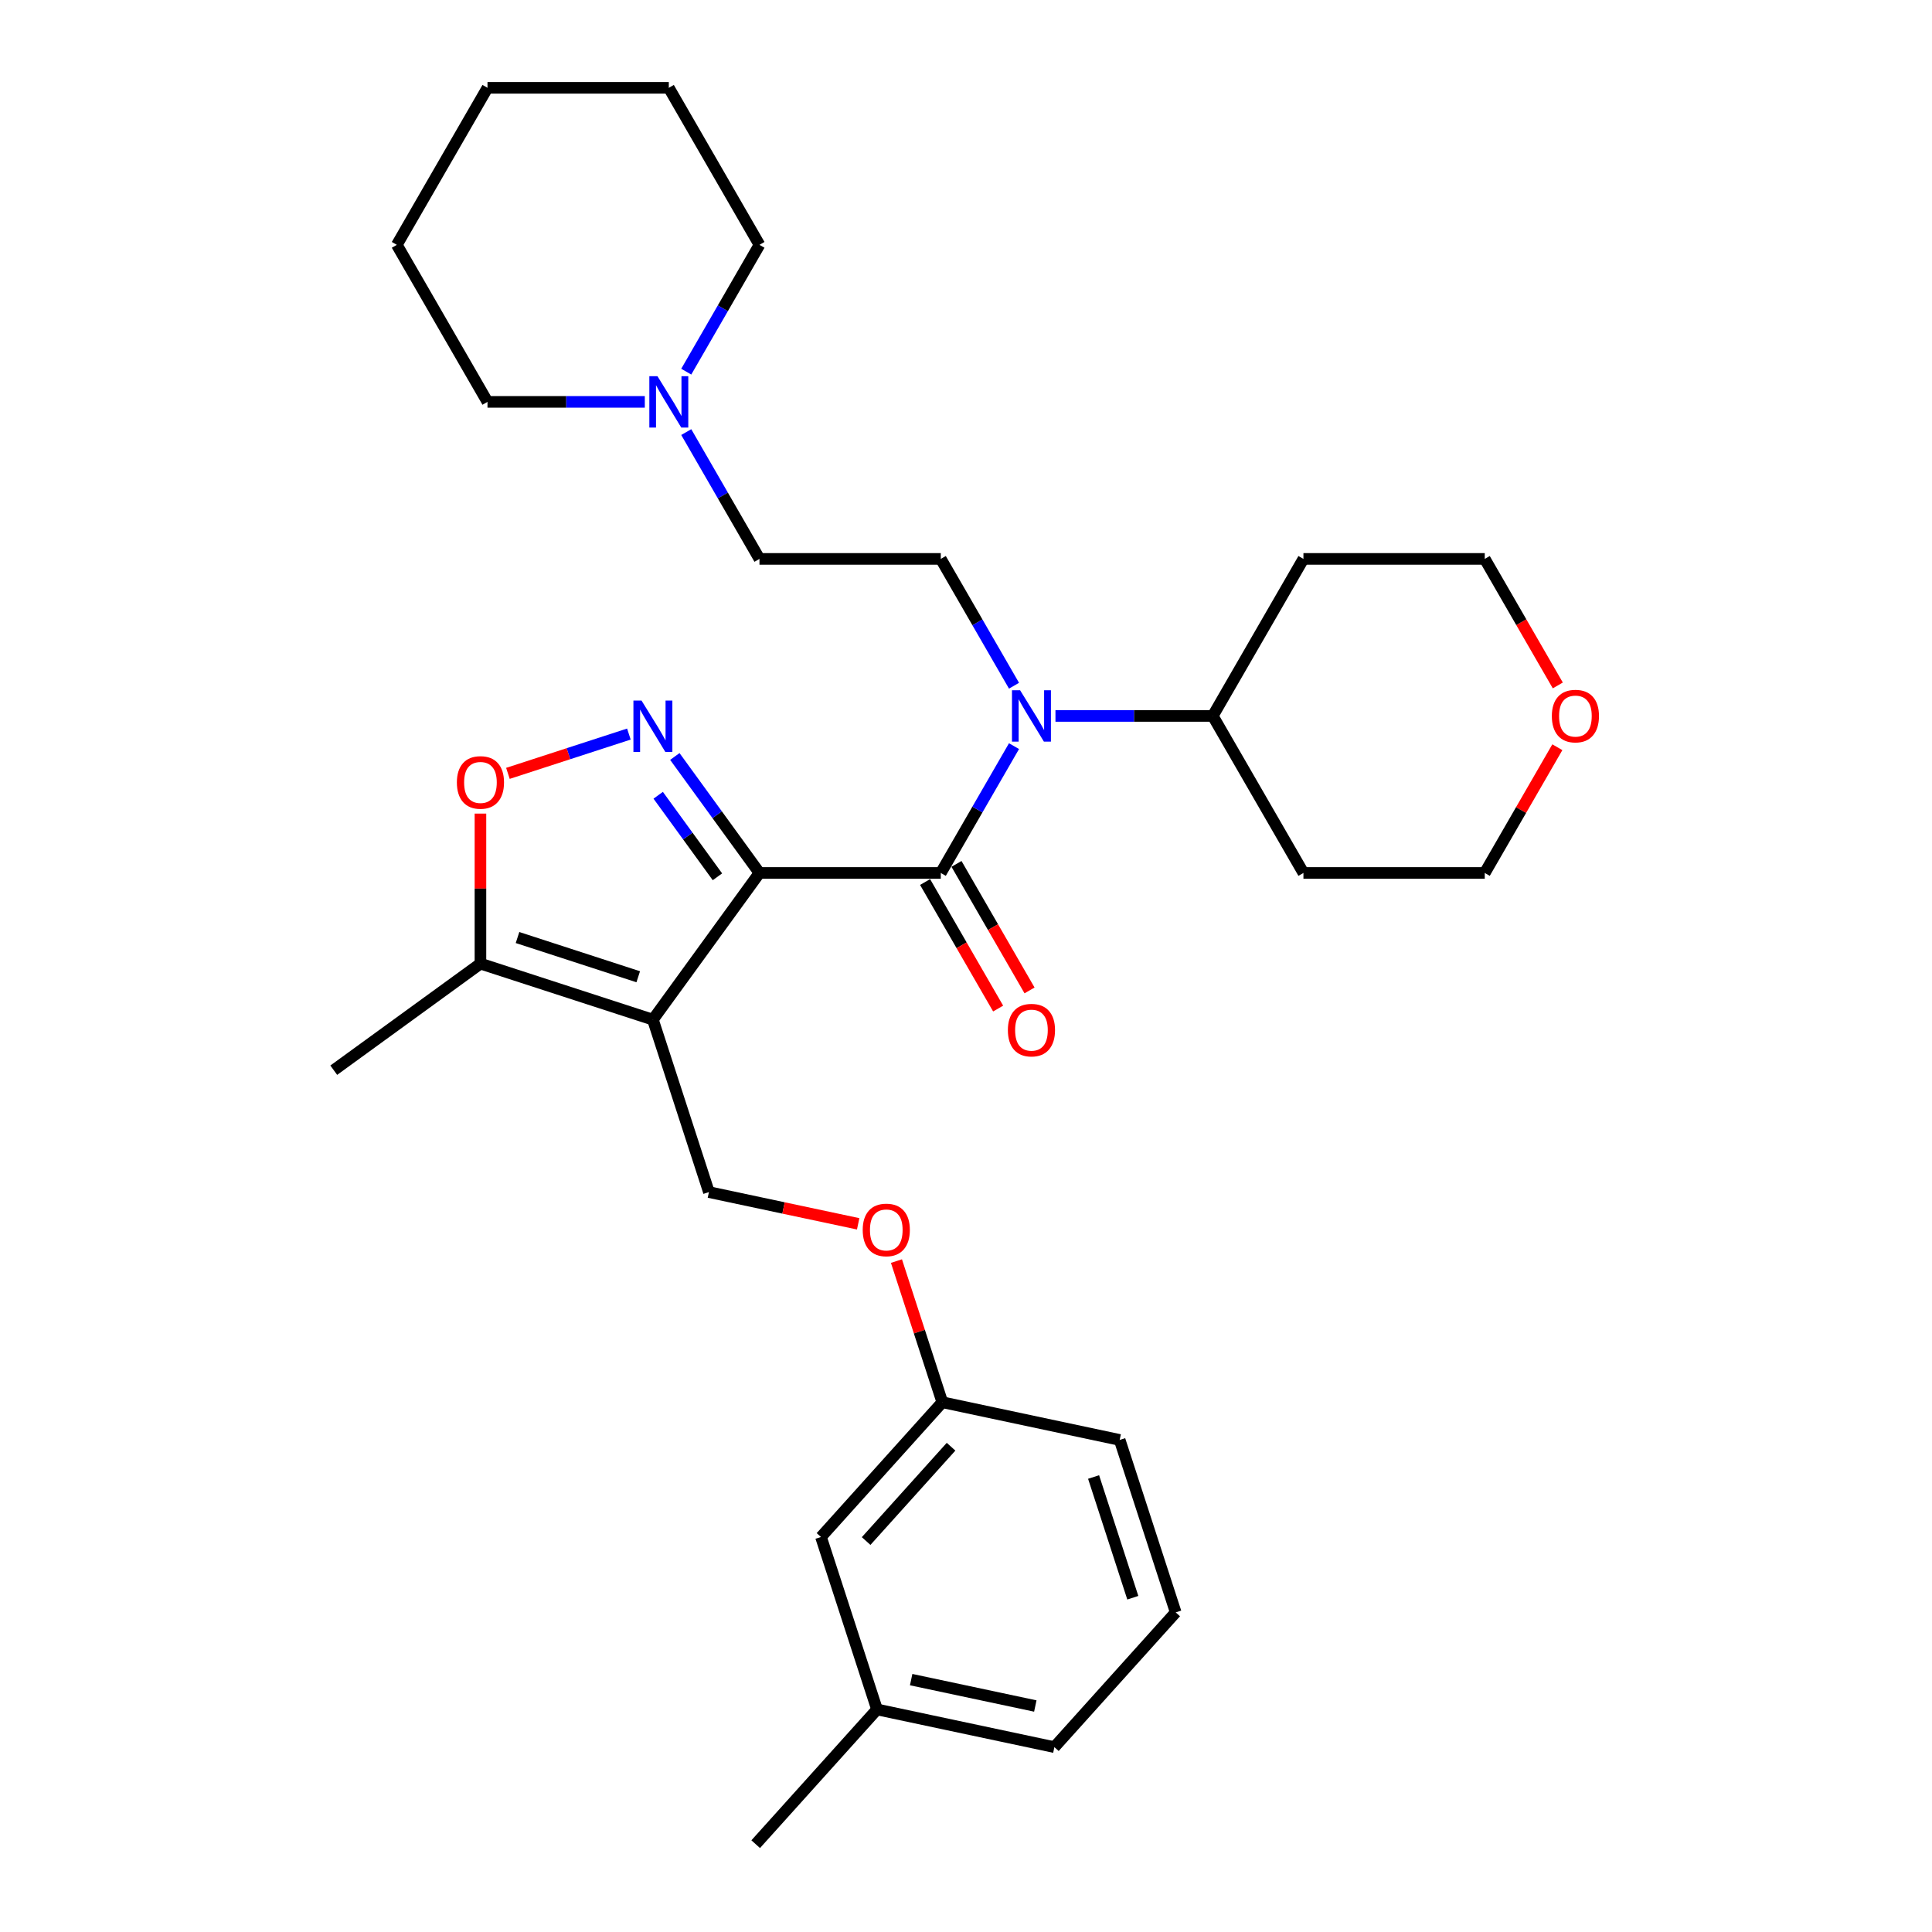 <?xml version='1.0' encoding='iso-8859-1'?>
<svg version='1.1' baseProfile='full'
              xmlns='http://www.w3.org/2000/svg'
                      xmlns:rdkit='http://www.rdkit.org/xml'
                      xmlns:xlink='http://www.w3.org/1999/xlink'
                  xml:space='preserve'
width='1000px' height='1000px' viewBox='0 0 1000 1000'>
<!-- END OF HEADER -->
<rect style='opacity:1.0;fill:#FFFFFF;stroke:none' width='1000' height='1000' x='0' y='0'> </rect>
<path class='bond-0' d='M 393.1,451.842 L 337.936,527.769' style='fill:none;fill-rule:evenodd;stroke:#000000;stroke-width:6px;stroke-linecap:butt;stroke-linejoin:miter;stroke-opacity:1' />
<path class='bond-1' d='M 393.1,451.842 L 371.198,421.696' style='fill:none;fill-rule:evenodd;stroke:#000000;stroke-width:6px;stroke-linecap:butt;stroke-linejoin:miter;stroke-opacity:1' />
<path class='bond-1' d='M 371.198,421.696 L 349.296,391.551' style='fill:none;fill-rule:evenodd;stroke:#0000FF;stroke-width:6px;stroke-linecap:butt;stroke-linejoin:miter;stroke-opacity:1' />
<path class='bond-1' d='M 371.344,453.831 L 356.013,432.729' style='fill:none;fill-rule:evenodd;stroke:#000000;stroke-width:6px;stroke-linecap:butt;stroke-linejoin:miter;stroke-opacity:1' />
<path class='bond-1' d='M 356.013,432.729 L 340.681,411.627' style='fill:none;fill-rule:evenodd;stroke:#0000FF;stroke-width:6px;stroke-linecap:butt;stroke-linejoin:miter;stroke-opacity:1' />
<path class='bond-2' d='M 393.1,451.842 L 486.952,451.842' style='fill:none;fill-rule:evenodd;stroke:#000000;stroke-width:6px;stroke-linecap:butt;stroke-linejoin:miter;stroke-opacity:1' />
<path class='bond-5' d='M 337.936,527.769 L 248.678,498.768' style='fill:none;fill-rule:evenodd;stroke:#000000;stroke-width:6px;stroke-linecap:butt;stroke-linejoin:miter;stroke-opacity:1' />
<path class='bond-5' d='M 330.348,505.568 L 267.867,485.266' style='fill:none;fill-rule:evenodd;stroke:#000000;stroke-width:6px;stroke-linecap:butt;stroke-linejoin:miter;stroke-opacity:1' />
<path class='bond-6' d='M 337.936,527.769 L 366.938,617.027' style='fill:none;fill-rule:evenodd;stroke:#000000;stroke-width:6px;stroke-linecap:butt;stroke-linejoin:miter;stroke-opacity:1' />
<path class='bond-4' d='M 325.51,379.952 L 294.204,390.124' style='fill:none;fill-rule:evenodd;stroke:#0000FF;stroke-width:6px;stroke-linecap:butt;stroke-linejoin:miter;stroke-opacity:1' />
<path class='bond-4' d='M 294.204,390.124 L 262.899,400.296' style='fill:none;fill-rule:evenodd;stroke:#FF0000;stroke-width:6px;stroke-linecap:butt;stroke-linejoin:miter;stroke-opacity:1' />
<path class='bond-3' d='M 486.952,451.842 L 505.901,419.021' style='fill:none;fill-rule:evenodd;stroke:#000000;stroke-width:6px;stroke-linecap:butt;stroke-linejoin:miter;stroke-opacity:1' />
<path class='bond-3' d='M 505.901,419.021 L 524.85,386.2' style='fill:none;fill-rule:evenodd;stroke:#0000FF;stroke-width:6px;stroke-linecap:butt;stroke-linejoin:miter;stroke-opacity:1' />
<path class='bond-9' d='M 478.824,456.535 L 497.73,489.281' style='fill:none;fill-rule:evenodd;stroke:#000000;stroke-width:6px;stroke-linecap:butt;stroke-linejoin:miter;stroke-opacity:1' />
<path class='bond-9' d='M 497.73,489.281 L 516.636,522.026' style='fill:none;fill-rule:evenodd;stroke:#FF0000;stroke-width:6px;stroke-linecap:butt;stroke-linejoin:miter;stroke-opacity:1' />
<path class='bond-9' d='M 495.079,447.15 L 513.985,479.895' style='fill:none;fill-rule:evenodd;stroke:#000000;stroke-width:6px;stroke-linecap:butt;stroke-linejoin:miter;stroke-opacity:1' />
<path class='bond-9' d='M 513.985,479.895 L 532.891,512.641' style='fill:none;fill-rule:evenodd;stroke:#FF0000;stroke-width:6px;stroke-linecap:butt;stroke-linejoin:miter;stroke-opacity:1' />
<path class='bond-7' d='M 524.85,354.929 L 505.901,322.108' style='fill:none;fill-rule:evenodd;stroke:#0000FF;stroke-width:6px;stroke-linecap:butt;stroke-linejoin:miter;stroke-opacity:1' />
<path class='bond-7' d='M 505.901,322.108 L 486.952,289.287' style='fill:none;fill-rule:evenodd;stroke:#000000;stroke-width:6px;stroke-linecap:butt;stroke-linejoin:miter;stroke-opacity:1' />
<path class='bond-10' d='M 546.303,370.565 L 587.016,370.565' style='fill:none;fill-rule:evenodd;stroke:#0000FF;stroke-width:6px;stroke-linecap:butt;stroke-linejoin:miter;stroke-opacity:1' />
<path class='bond-10' d='M 587.016,370.565 L 627.728,370.565' style='fill:none;fill-rule:evenodd;stroke:#000000;stroke-width:6px;stroke-linecap:butt;stroke-linejoin:miter;stroke-opacity:1' />
<path class='bond-31' d='M 248.678,421.115 L 248.678,459.941' style='fill:none;fill-rule:evenodd;stroke:#FF0000;stroke-width:6px;stroke-linecap:butt;stroke-linejoin:miter;stroke-opacity:1' />
<path class='bond-31' d='M 248.678,459.941 L 248.678,498.768' style='fill:none;fill-rule:evenodd;stroke:#000000;stroke-width:6px;stroke-linecap:butt;stroke-linejoin:miter;stroke-opacity:1' />
<path class='bond-19' d='M 248.678,498.768 L 172.751,553.932' style='fill:none;fill-rule:evenodd;stroke:#000000;stroke-width:6px;stroke-linecap:butt;stroke-linejoin:miter;stroke-opacity:1' />
<path class='bond-11' d='M 366.938,617.027 L 405.564,625.237' style='fill:none;fill-rule:evenodd;stroke:#000000;stroke-width:6px;stroke-linecap:butt;stroke-linejoin:miter;stroke-opacity:1' />
<path class='bond-11' d='M 405.564,625.237 L 444.191,633.448' style='fill:none;fill-rule:evenodd;stroke:#FF0000;stroke-width:6px;stroke-linecap:butt;stroke-linejoin:miter;stroke-opacity:1' />
<path class='bond-12' d='M 486.952,289.287 L 393.1,289.287' style='fill:none;fill-rule:evenodd;stroke:#000000;stroke-width:6px;stroke-linecap:butt;stroke-linejoin:miter;stroke-opacity:1' />
<path class='bond-8' d='M 355.202,223.645 L 374.151,256.466' style='fill:none;fill-rule:evenodd;stroke:#0000FF;stroke-width:6px;stroke-linecap:butt;stroke-linejoin:miter;stroke-opacity:1' />
<path class='bond-8' d='M 374.151,256.466 L 393.1,289.287' style='fill:none;fill-rule:evenodd;stroke:#000000;stroke-width:6px;stroke-linecap:butt;stroke-linejoin:miter;stroke-opacity:1' />
<path class='bond-20' d='M 355.202,192.374 L 374.151,159.553' style='fill:none;fill-rule:evenodd;stroke:#0000FF;stroke-width:6px;stroke-linecap:butt;stroke-linejoin:miter;stroke-opacity:1' />
<path class='bond-20' d='M 374.151,159.553 L 393.1,126.732' style='fill:none;fill-rule:evenodd;stroke:#000000;stroke-width:6px;stroke-linecap:butt;stroke-linejoin:miter;stroke-opacity:1' />
<path class='bond-21' d='M 333.749,208.01 L 293.036,208.01' style='fill:none;fill-rule:evenodd;stroke:#0000FF;stroke-width:6px;stroke-linecap:butt;stroke-linejoin:miter;stroke-opacity:1' />
<path class='bond-21' d='M 293.036,208.01 L 252.324,208.01' style='fill:none;fill-rule:evenodd;stroke:#000000;stroke-width:6px;stroke-linecap:butt;stroke-linejoin:miter;stroke-opacity:1' />
<path class='bond-16' d='M 627.728,370.565 L 674.654,289.287' style='fill:none;fill-rule:evenodd;stroke:#000000;stroke-width:6px;stroke-linecap:butt;stroke-linejoin:miter;stroke-opacity:1' />
<path class='bond-17' d='M 627.728,370.565 L 674.654,451.842' style='fill:none;fill-rule:evenodd;stroke:#000000;stroke-width:6px;stroke-linecap:butt;stroke-linejoin:miter;stroke-opacity:1' />
<path class='bond-14' d='M 464.001,652.739 L 475.87,689.268' style='fill:none;fill-rule:evenodd;stroke:#FF0000;stroke-width:6px;stroke-linecap:butt;stroke-linejoin:miter;stroke-opacity:1' />
<path class='bond-14' d='M 475.87,689.268 L 487.74,725.798' style='fill:none;fill-rule:evenodd;stroke:#000000;stroke-width:6px;stroke-linecap:butt;stroke-linejoin:miter;stroke-opacity:1' />
<path class='bond-13' d='M 806.078,386.763 L 787.292,419.303' style='fill:none;fill-rule:evenodd;stroke:#FF0000;stroke-width:6px;stroke-linecap:butt;stroke-linejoin:miter;stroke-opacity:1' />
<path class='bond-13' d='M 787.292,419.303 L 768.505,451.842' style='fill:none;fill-rule:evenodd;stroke:#000000;stroke-width:6px;stroke-linecap:butt;stroke-linejoin:miter;stroke-opacity:1' />
<path class='bond-32' d='M 806.317,354.779 L 787.411,322.033' style='fill:none;fill-rule:evenodd;stroke:#FF0000;stroke-width:6px;stroke-linecap:butt;stroke-linejoin:miter;stroke-opacity:1' />
<path class='bond-32' d='M 787.411,322.033 L 768.505,289.287' style='fill:none;fill-rule:evenodd;stroke:#000000;stroke-width:6px;stroke-linecap:butt;stroke-linejoin:miter;stroke-opacity:1' />
<path class='bond-15' d='M 487.74,725.798 L 424.941,795.543' style='fill:none;fill-rule:evenodd;stroke:#000000;stroke-width:6px;stroke-linecap:butt;stroke-linejoin:miter;stroke-opacity:1' />
<path class='bond-15' d='M 492.269,748.819 L 448.31,797.641' style='fill:none;fill-rule:evenodd;stroke:#000000;stroke-width:6px;stroke-linecap:butt;stroke-linejoin:miter;stroke-opacity:1' />
<path class='bond-25' d='M 487.74,725.798 L 579.54,745.31' style='fill:none;fill-rule:evenodd;stroke:#000000;stroke-width:6px;stroke-linecap:butt;stroke-linejoin:miter;stroke-opacity:1' />
<path class='bond-18' d='M 424.941,795.543 L 453.943,884.8' style='fill:none;fill-rule:evenodd;stroke:#000000;stroke-width:6px;stroke-linecap:butt;stroke-linejoin:miter;stroke-opacity:1' />
<path class='bond-22' d='M 674.654,289.287 L 768.505,289.287' style='fill:none;fill-rule:evenodd;stroke:#000000;stroke-width:6px;stroke-linecap:butt;stroke-linejoin:miter;stroke-opacity:1' />
<path class='bond-23' d='M 674.654,451.842 L 768.505,451.842' style='fill:none;fill-rule:evenodd;stroke:#000000;stroke-width:6px;stroke-linecap:butt;stroke-linejoin:miter;stroke-opacity:1' />
<path class='bond-27' d='M 453.943,884.8 L 391.144,954.545' style='fill:none;fill-rule:evenodd;stroke:#000000;stroke-width:6px;stroke-linecap:butt;stroke-linejoin:miter;stroke-opacity:1' />
<path class='bond-33' d='M 453.943,884.8 L 545.743,904.313' style='fill:none;fill-rule:evenodd;stroke:#000000;stroke-width:6px;stroke-linecap:butt;stroke-linejoin:miter;stroke-opacity:1' />
<path class='bond-33' d='M 471.615,869.367 L 535.875,883.026' style='fill:none;fill-rule:evenodd;stroke:#000000;stroke-width:6px;stroke-linecap:butt;stroke-linejoin:miter;stroke-opacity:1' />
<path class='bond-29' d='M 393.1,126.732 L 346.175,45.455' style='fill:none;fill-rule:evenodd;stroke:#000000;stroke-width:6px;stroke-linecap:butt;stroke-linejoin:miter;stroke-opacity:1' />
<path class='bond-28' d='M 252.324,208.01 L 205.398,126.732' style='fill:none;fill-rule:evenodd;stroke:#000000;stroke-width:6px;stroke-linecap:butt;stroke-linejoin:miter;stroke-opacity:1' />
<path class='bond-24' d='M 608.542,834.568 L 579.54,745.31' style='fill:none;fill-rule:evenodd;stroke:#000000;stroke-width:6px;stroke-linecap:butt;stroke-linejoin:miter;stroke-opacity:1' />
<path class='bond-24' d='M 586.34,826.98 L 566.039,764.499' style='fill:none;fill-rule:evenodd;stroke:#000000;stroke-width:6px;stroke-linecap:butt;stroke-linejoin:miter;stroke-opacity:1' />
<path class='bond-26' d='M 608.542,834.568 L 545.743,904.313' style='fill:none;fill-rule:evenodd;stroke:#000000;stroke-width:6px;stroke-linecap:butt;stroke-linejoin:miter;stroke-opacity:1' />
<path class='bond-30' d='M 205.398,126.732 L 252.324,45.455' style='fill:none;fill-rule:evenodd;stroke:#000000;stroke-width:6px;stroke-linecap:butt;stroke-linejoin:miter;stroke-opacity:1' />
<path class='bond-34' d='M 346.175,45.455 L 252.324,45.455' style='fill:none;fill-rule:evenodd;stroke:#000000;stroke-width:6px;stroke-linecap:butt;stroke-linejoin:miter;stroke-opacity:1' />
<path  class='atom-2' d='M 332.061 362.626
L 340.77 376.703
Q 341.634 378.092, 343.023 380.607
Q 344.412 383.123, 344.487 383.273
L 344.487 362.626
L 348.016 362.626
L 348.016 389.204
L 344.374 389.204
L 335.027 373.813
Q 333.938 372.011, 332.774 369.946
Q 331.648 367.881, 331.31 367.243
L 331.31 389.204
L 327.856 389.204
L 327.856 362.626
L 332.061 362.626
' fill='#0000FF'/>
<path  class='atom-4' d='M 528.002 357.275
L 536.711 371.353
Q 537.575 372.742, 538.964 375.257
Q 540.353 377.772, 540.428 377.923
L 540.428 357.275
L 543.957 357.275
L 543.957 383.854
L 540.315 383.854
L 530.968 368.462
Q 529.879 366.66, 528.715 364.596
Q 527.589 362.531, 527.251 361.893
L 527.251 383.854
L 523.798 383.854
L 523.798 357.275
L 528.002 357.275
' fill='#0000FF'/>
<path  class='atom-5' d='M 236.478 404.992
Q 236.478 398.61, 239.631 395.043
Q 242.784 391.477, 248.678 391.477
Q 254.572 391.477, 257.726 395.043
Q 260.879 398.61, 260.879 404.992
Q 260.879 411.449, 257.688 415.128
Q 254.497 418.769, 248.678 418.769
Q 242.822 418.769, 239.631 415.128
Q 236.478 411.486, 236.478 404.992
M 248.678 415.766
Q 252.733 415.766, 254.91 413.063
Q 257.125 410.322, 257.125 404.992
Q 257.125 399.773, 254.91 397.146
Q 252.733 394.48, 248.678 394.48
Q 244.624 394.48, 242.409 397.108
Q 240.232 399.736, 240.232 404.992
Q 240.232 410.36, 242.409 413.063
Q 244.624 415.766, 248.678 415.766
' fill='#FF0000'/>
<path  class='atom-9' d='M 340.3 194.72
L 349.009 208.798
Q 349.873 210.187, 351.262 212.702
Q 352.651 215.217, 352.726 215.368
L 352.726 194.72
L 356.254 194.72
L 356.254 221.299
L 352.613 221.299
L 343.265 205.907
Q 342.177 204.105, 341.013 202.041
Q 339.887 199.976, 339.549 199.338
L 339.549 221.299
L 336.095 221.299
L 336.095 194.72
L 340.3 194.72
' fill='#0000FF'/>
<path  class='atom-10' d='M 521.677 533.195
Q 521.677 526.813, 524.83 523.246
Q 527.983 519.68, 533.877 519.68
Q 539.771 519.68, 542.924 523.246
Q 546.078 526.813, 546.078 533.195
Q 546.078 539.652, 542.887 543.331
Q 539.696 546.972, 533.877 546.972
Q 528.021 546.972, 524.83 543.331
Q 521.677 539.689, 521.677 533.195
M 533.877 543.969
Q 537.932 543.969, 540.109 541.266
Q 542.324 538.525, 542.324 533.195
Q 542.324 527.977, 540.109 525.349
Q 537.932 522.683, 533.877 522.683
Q 529.823 522.683, 527.608 525.311
Q 525.431 527.939, 525.431 533.195
Q 525.431 538.563, 527.608 541.266
Q 529.823 543.969, 533.877 543.969
' fill='#FF0000'/>
<path  class='atom-12' d='M 446.537 636.615
Q 446.537 630.233, 449.691 626.667
Q 452.844 623.1, 458.738 623.1
Q 464.632 623.1, 467.785 626.667
Q 470.939 630.233, 470.939 636.615
Q 470.939 643.072, 467.748 646.751
Q 464.557 650.392, 458.738 650.392
Q 452.882 650.392, 449.691 646.751
Q 446.537 643.109, 446.537 636.615
M 458.738 647.389
Q 462.792 647.389, 464.97 644.686
Q 467.185 641.946, 467.185 636.615
Q 467.185 631.397, 464.97 628.769
Q 462.792 626.104, 458.738 626.104
Q 454.684 626.104, 452.469 628.731
Q 450.291 631.359, 450.291 636.615
Q 450.291 641.983, 452.469 644.686
Q 454.684 647.389, 458.738 647.389
' fill='#FF0000'/>
<path  class='atom-14' d='M 803.23 370.64
Q 803.23 364.258, 806.383 360.691
Q 809.537 357.125, 815.431 357.125
Q 821.325 357.125, 824.478 360.691
Q 827.631 364.258, 827.631 370.64
Q 827.631 377.097, 824.44 380.776
Q 821.25 384.417, 815.431 384.417
Q 809.574 384.417, 806.383 380.776
Q 803.23 377.134, 803.23 370.64
M 815.431 381.414
Q 819.485 381.414, 821.662 378.711
Q 823.877 375.97, 823.877 370.64
Q 823.877 365.422, 821.662 362.794
Q 819.485 360.128, 815.431 360.128
Q 811.376 360.128, 809.161 362.756
Q 806.984 365.384, 806.984 370.64
Q 806.984 376.008, 809.161 378.711
Q 811.376 381.414, 815.431 381.414
' fill='#FF0000'/>
</svg>
